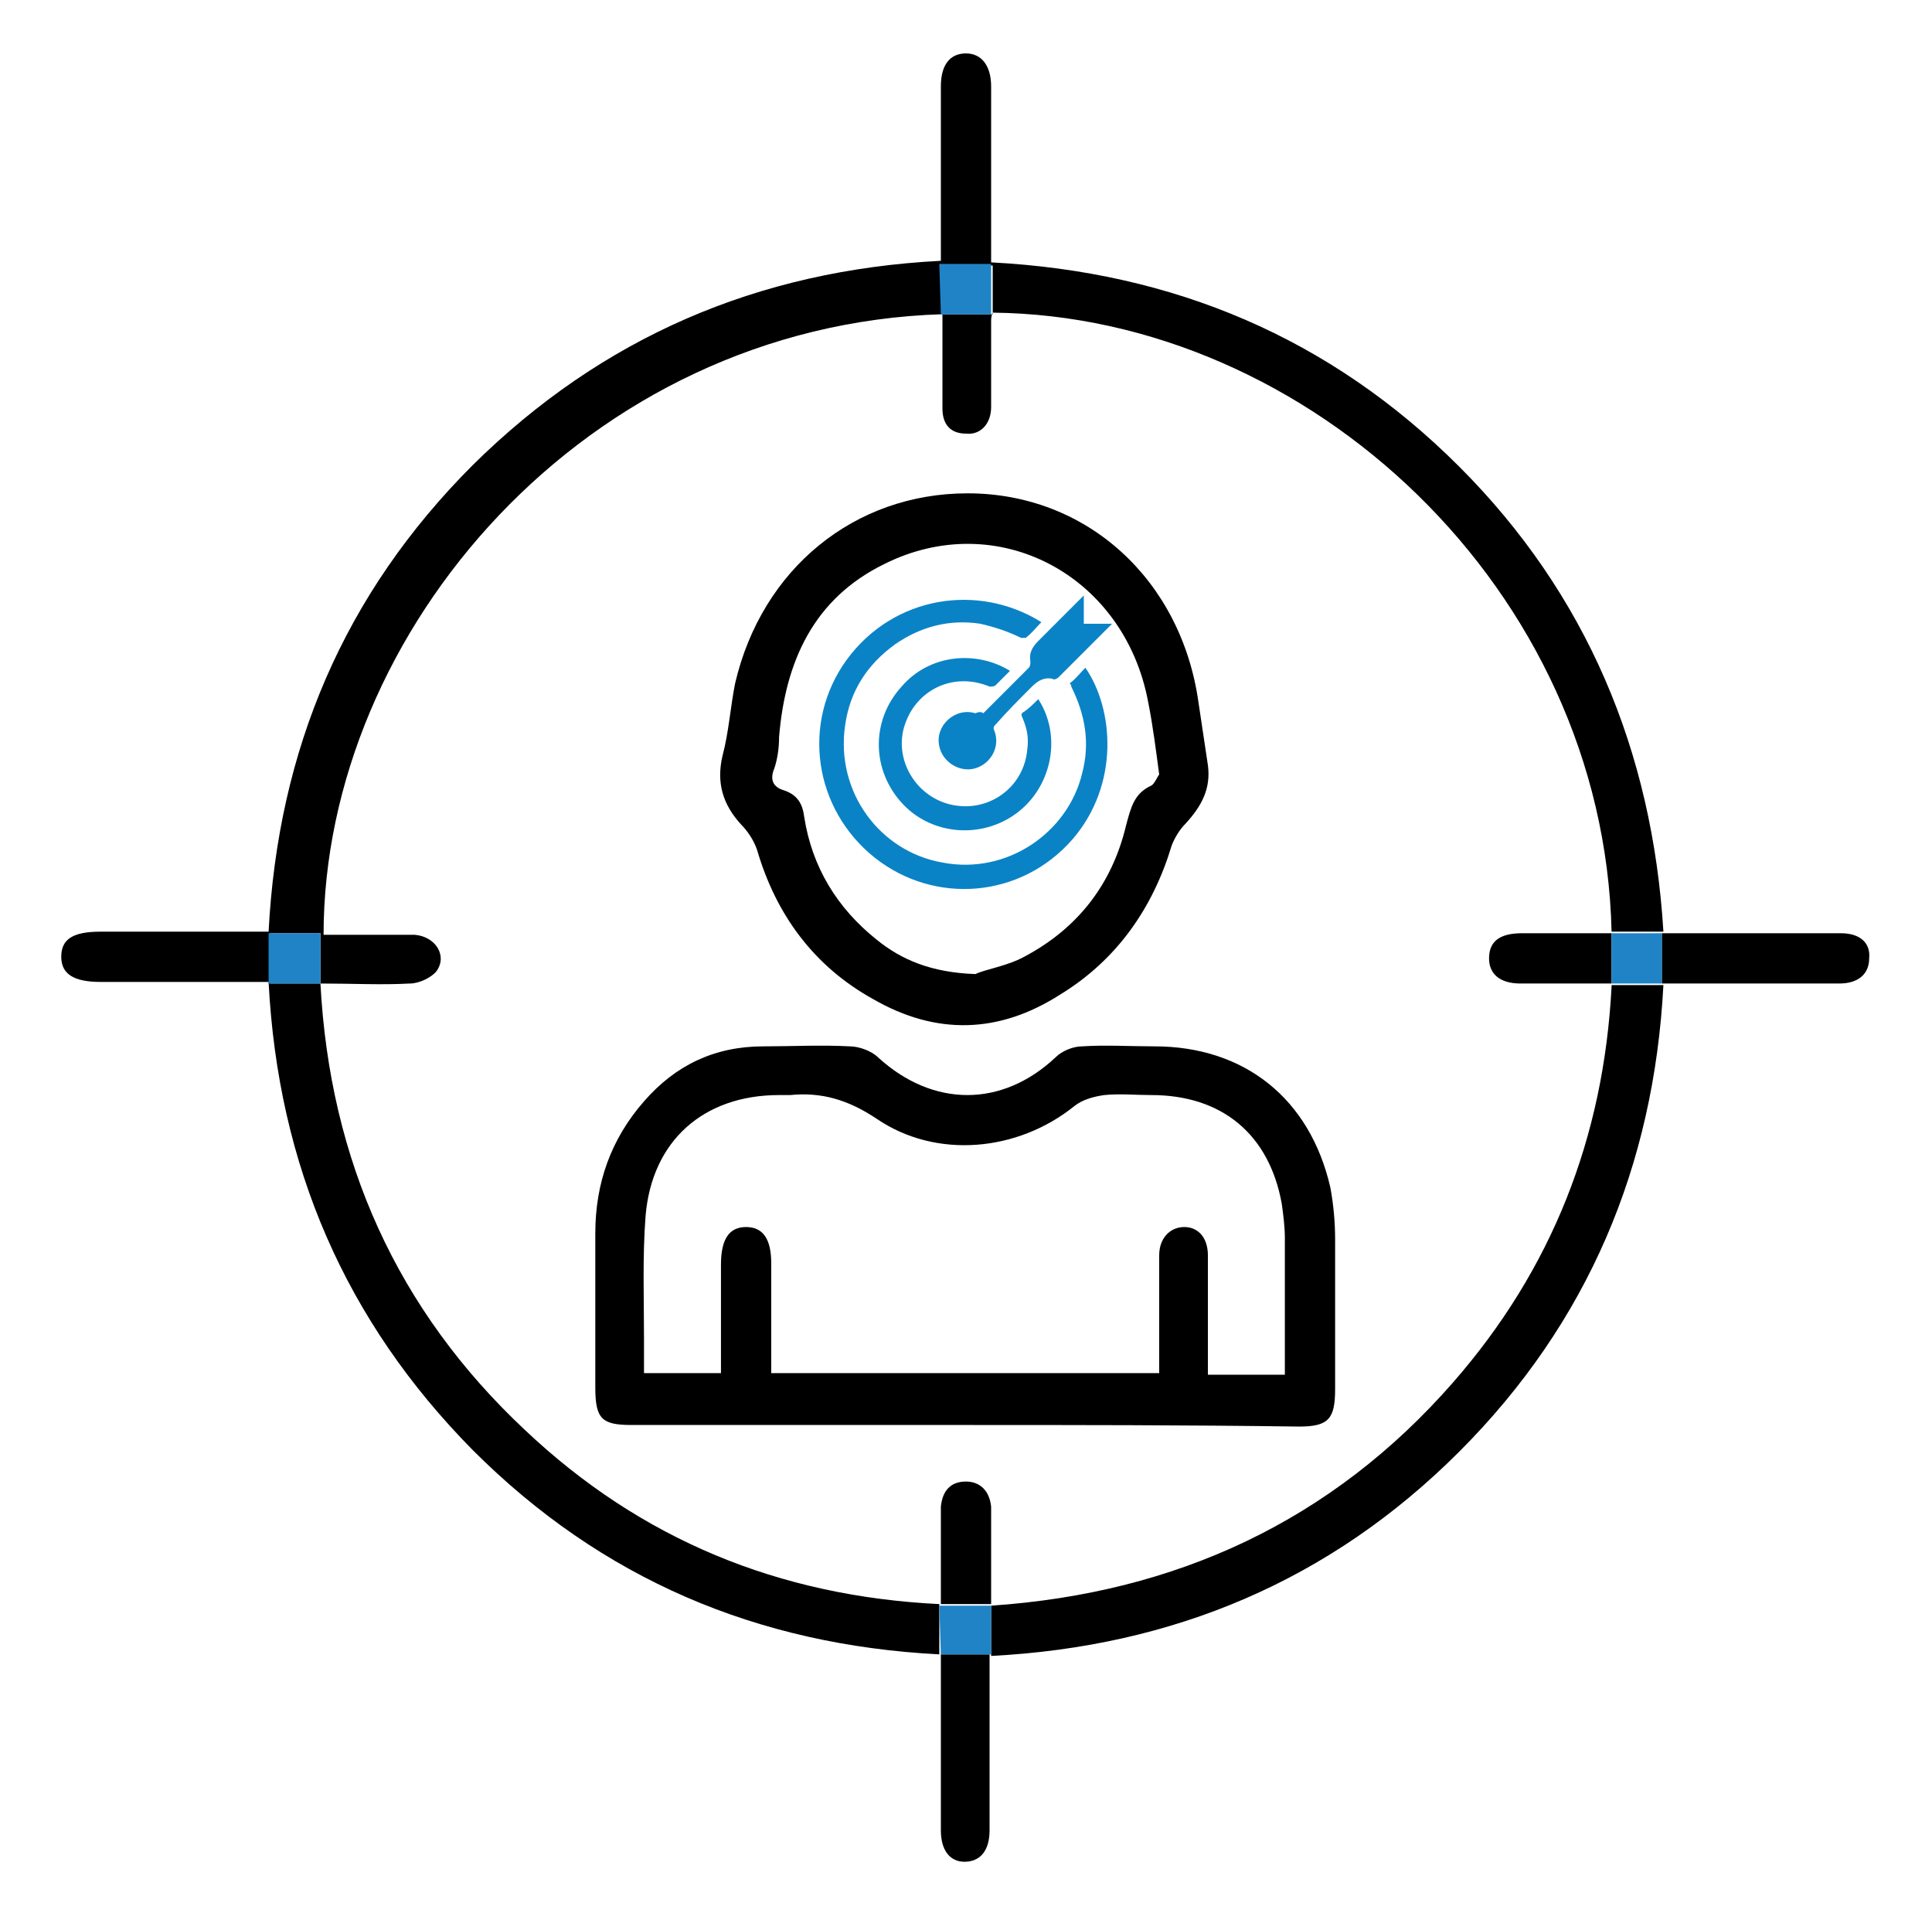 <?xml version="1.0" encoding="utf-8"?>
<!-- Generator: Adobe Illustrator 26.0.1, SVG Export Plug-In . SVG Version: 6.00 Build 0)  -->
<svg version="1.1" id="Layer_1" xmlns="http://www.w3.org/2000/svg" xmlns:xlink="http://www.w3.org/1999/xlink" x="0px" y="0px"
	 viewBox="0 0 123 122" style="enable-background:new 0 0 123 122;" xml:space="preserve">
<style type="text/css">
	.st0{fill:#2083C6;}
	.st1{fill:#0A83C6;}
</style>
<g>
	<path d="M63.1,95.9c-0.1-1-0.7-1.6-1.6-1.6c-1,0-1.5,0.6-1.6,1.6c0,1.6,0,3.2,0,4.8v1.4l3.2,0c0-1.8,0-3.4,0-5
		C63.1,96.8,63.1,96.3,63.1,95.9z M63.1,95.9c-0.1-1-0.7-1.6-1.6-1.6c-1,0-1.5,0.6-1.6,1.6c0,1.6,0,3.2,0,4.8v1.4l3.2,0
		c0-1.8,0-3.4,0-5C63.1,96.8,63.1,96.3,63.1,95.9z M102.6,59.4c-1.9,0-3.8,0-5.7,0c-1.4,0-2.1,0.5-2.1,1.6c0,1,0.7,1.6,2,1.6
		c1.8,0,3.7,0,5.7,0h0.1L102.6,59.4z M63.1,95.9c-0.1-1-0.7-1.6-1.6-1.6c-1,0-1.5,0.6-1.6,1.6c0,1.6,0,3.2,0,4.8v1.4l3.2,0
		c0-1.8,0-3.4,0-5C63.1,96.8,63.1,96.3,63.1,95.9z M92.9,29.7c-8.2-8.2-18.2-12.4-29.8-13v-1.4c0-3.3,0-6.6,0-9.8
		c0-1.3-0.6-2.1-1.6-2.1c-1,0-1.6,0.7-1.6,2.1c0,3.3,0,6.6,0,9.9v1.2c-11.7,0.6-21.6,4.9-29.8,13c-8.2,8.2-12.4,18.1-13,29.7h-1.3
		c-3.1,0-6.2,0-9.4,0c-1.8,0-2.5,0.5-2.5,1.6c0,1.1,0.8,1.6,2.5,1.6c3.5,0,7.1,0,10.7,0c0.6,11.7,4.9,21.6,13,29.8
		c8.2,8.2,18.1,12.4,29.7,13v-3.2C49.6,101.6,40.8,98,33.4,91c-8.1-7.6-12.4-17.1-13-28.4c2,0,3.9,0.1,5.7,0c0.6,0,1.4-0.4,1.7-0.8
		c0.7-1-0.1-2.2-1.4-2.3c-1.5,0-3,0-4.6,0c-0.4,0-0.8,0-1.2,0c0-19.3,16.7-38.8,39.4-39.5v-3.1l3.2,0V20l-3.2,0v4.1
		c0,0.6,0,1.3,0,1.9c0,1,0.5,1.6,1.5,1.6c0.9,0.1,1.6-0.6,1.6-1.7c0-1.8,0-3.6,0-5.4c0-0.2,0-0.4,0.1-0.6
		c20.1,0.2,38.9,17.6,39.4,39.4h3.3C105.2,47.8,101,37.8,92.9,29.7z M17.2,62.6v-3.2l3.2,0l0,3.2L17.2,62.6z M63.1,97.2
		c0-0.4,0-0.8,0-1.3c-0.1-1-0.7-1.6-1.6-1.6c-1,0-1.5,0.6-1.6,1.6c0,1.6,0,3.2,0,4.8v1.4l3.2,0C63.1,100.4,63.1,98.8,63.1,97.2z
		 M63.1,95.9c-0.1-1-0.7-1.6-1.6-1.6c-1,0-1.5,0.6-1.6,1.6c0,1.6,0,3.2,0,4.8v1.4l3.2,0c0-1.8,0-3.4,0-5
		C63.1,96.8,63.1,96.3,63.1,95.9z M102.6,62.6c0,0.1,0,0.2,0,0.2c-0.5,9.6-3.8,18-10.1,25.2c-7.7,8.8-17.6,13.4-29.4,14.2v3.2
		c11.6-0.6,21.6-4.8,29.8-13c8.2-8.2,12.4-18.2,13-29.7H102.6z M102.6,59.4c-1.9,0-3.8,0-5.7,0c-1.4,0-2.1,0.5-2.1,1.6
		c0,1,0.7,1.6,2,1.6c1.8,0,3.7,0,5.7,0h0.1L102.6,59.4z M117.2,59.4c-2.9,0-5.7,0-8.6,0h-2.8l0,3.2c3.9,0,7.6,0,11.3,0
		c1.2,0,1.9-0.6,1.9-1.6C119.1,60,118.4,59.4,117.2,59.4z M96.9,59.4c-1.4,0-2.1,0.5-2.1,1.6c0,1,0.7,1.6,2,1.6c1.8,0,3.7,0,5.7,0
		h0.1l-0.1-3.2C100.6,59.4,98.8,59.4,96.9,59.4z M102.6,59.4c-1.9,0-3.8,0-5.7,0c-1.4,0-2.1,0.5-2.1,1.6c0,1,0.7,1.6,2,1.6
		c1.8,0,3.7,0,5.7,0h0.1L102.6,59.4z M63.1,95.9c-0.1-1-0.7-1.6-1.6-1.6c-1,0-1.5,0.6-1.6,1.6c0,1.6,0,3.2,0,4.8v1.4l3.2,0
		c0-1.8,0-3.4,0-5C63.1,96.8,63.1,96.3,63.1,95.9z M59.9,105.3v1.3c0,3.3,0,6.6,0,9.9c0,1.3,0.6,2,1.5,2c1,0,1.6-0.7,1.6-2
		c0-3.3,0-6.6,0-9.9v-1.3L59.9,105.3z M63.1,95.9c-0.1-1-0.7-1.6-1.6-1.6c-1,0-1.5,0.6-1.6,1.6c0,1.6,0,3.2,0,4.8v1.4l3.2,0
		c0-1.8,0-3.4,0-5C63.1,96.8,63.1,96.3,63.1,95.9z"/>
	<polygon class="st0" points="102.6,59.4 105.8,59.4 105.8,62.6 102.6,62.6 	"/>
	<polygon class="st0" points="59.8,102.2 63.1,102.2 63.1,105.3 59.9,105.3 	"/>
	<polygon class="st0" points="59.8,16.8 63.1,16.8 63.1,20 59.9,20 	"/>
	<polygon class="st0" points="17.1,59.4 20.4,59.4 20.4,62.6 17.1,62.6 	"/>
	<path d="M61.3,90.7c-7,0-14.1,0-21.1,0c-1.9,0-2.3-0.4-2.3-2.4c0-3.3,0-6.5,0-9.8c0-3.2,1-6,3.1-8.4c2-2.3,4.5-3.5,7.6-3.5
		c1.8,0,3.7-0.1,5.5,0c0.6,0,1.4,0.3,1.8,0.7c3.5,3.2,7.9,3.2,11.3,0c0.4-0.4,1.1-0.7,1.7-0.7c1.5-0.1,3,0,4.6,0
		c5.7,0,9.9,3.3,11.2,9c0.2,1.1,0.3,2.2,0.3,3.3c0,3.2,0,6.3,0,9.5c0,1.9-0.4,2.4-2.3,2.4C75.5,90.7,68.4,90.7,61.3,90.7z
		 M81.8,87.5c0-3,0-5.8,0-8.7c0-0.7-0.1-1.5-0.2-2.2c-0.8-4.4-3.8-6.9-8.3-6.9c-1,0-2-0.1-3,0c-0.7,0.1-1.4,0.3-1.9,0.7
		c-3.6,2.9-8.8,3.4-12.6,0.8c-1.8-1.2-3.5-1.7-5.5-1.5c-0.2,0-0.5,0-0.7,0c-4.8,0-8.1,2.9-8.5,7.7C40.9,80,41,82.6,41,85.2
		c0,0.8,0,1.5,0,2.2c1.7,0,3.3,0,4.9,0c0-2.4,0-4.7,0-6.9c0-1.6,0.5-2.4,1.6-2.4c1.1,0,1.6,0.8,1.6,2.3c0,1.6,0,3.3,0,4.9
		c0,0.7,0,1.4,0,2.1c8.3,0,16.5,0,24.7,0c0-2.6,0-5,0-7.5c0-1.1,0.7-1.8,1.6-1.8c0.9,0,1.5,0.7,1.5,1.8c0,2.1,0,4.1,0,6.2
		c0,0.5,0,1,0,1.4C78.7,87.5,80.1,87.5,81.8,87.5z"/>
	<path d="M76.9,48.7c-0.2-1.3-0.4-2.7-0.6-4c-1.1-7.8-7.1-13.3-14.7-13.3c-7.2,0-13.1,4.8-14.8,12.1c-0.3,1.5-0.4,3.1-0.8,4.6
		c-0.4,1.7,0,3.1,1.2,4.4c0.4,0.4,0.8,1,1,1.6c1.2,4.1,3.6,7.4,7.4,9.5c4,2.3,8,2.2,11.9-0.3c3.6-2.2,5.9-5.5,7.1-9.5
		c0.2-0.5,0.5-1,0.9-1.4C76.5,51.3,77.1,50.2,76.9,48.7z M73.3,50c-1.1,0.5-1.3,1.4-1.6,2.5c-0.9,3.8-3.1,6.6-6.5,8.4
		c-1.1,0.6-2.5,0.8-3.1,1.1c-2.8-0.1-4.7-0.9-6.3-2.2c-2.5-2-4.1-4.6-4.6-7.8c-0.1-0.8-0.4-1.4-1.3-1.7c-0.7-0.2-0.9-0.7-0.6-1.4
		c0.2-0.6,0.3-1.3,0.3-2c0.4-4.8,2.2-8.8,6.7-11c7.2-3.6,15.3,0.7,16.8,8.8c0.3,1.5,0.5,3.1,0.7,4.6C73.7,49.4,73.5,49.9,73.3,50z"
		/>
	<path class="st1" d="M68.1,43.5c0.4-0.3,0.7-0.7,1-1c1.8,2.6,2.2,7.4-0.8,10.9c-3.3,3.8-8.8,4.2-12.6,1.2
		c-3.9-3.1-4.7-8.6-1.8-12.6c3-4.1,8.4-4.9,12.4-2.4c-0.3,0.3-0.6,0.7-1,1c0,0-0.2,0-0.3,0c-0.8-0.4-1.7-0.7-2.6-0.9
		c-2-0.3-3.8,0.2-5.4,1.3c-1.8,1.3-2.9,3-3.2,5.2c-0.6,4.2,2.2,8,6.2,8.7c4.1,0.8,8-1.9,8.9-5.7c0.5-1.9,0.2-3.7-0.7-5.5
		C68.2,43.6,68.2,43.6,68.1,43.5z"/>
	<path class="st1" d="M66.1,44.5c1.5,2.3,0.9,5.5-1.3,7.2c-2.2,1.7-5.4,1.5-7.3-0.5c-2-2.1-2.1-5.3-0.1-7.5c1.8-2.1,4.8-2.3,6.9-1
		c-0.3,0.3-0.6,0.6-0.9,0.9c-0.1,0.1-0.2,0.1-0.4,0.1c-2.4-1-4.9,0.3-5.5,2.8c-0.5,2.3,1.2,4.6,3.6,4.8c2.1,0.2,4.1-1.3,4.3-3.6
		c0.1-0.7,0-1.3-0.3-2c-0.1-0.2-0.1-0.3,0.1-0.4C65.5,45.1,65.8,44.8,66.1,44.5z"/>
	<path class="st1" d="M62.6,45.4c1-1,1.9-1.9,2.9-2.9c0.1-0.1,0.1-0.3,0.1-0.4c-0.1-0.5,0.1-0.9,0.5-1.3c0.9-0.9,1.8-1.8,2.7-2.7
		c0.1-0.1,0.1-0.1,0.2-0.2c0,0.6,0,1.2,0,1.8c0.6,0,1.2,0,1.8,0c-0.1,0.1-0.1,0.1-0.2,0.2c-1.1,1.1-2.1,2.1-3.2,3.2
		c-0.1,0.1-0.3,0.2-0.4,0.1c-0.5-0.1-0.9,0.1-1.3,0.5c-0.8,0.8-1.6,1.6-2.3,2.4c-0.1,0.1-0.2,0.2-0.1,0.4c0.4,1-0.2,2.1-1.2,2.4
		c-1,0.3-2.1-0.4-2.3-1.4c-0.3-1.3,1-2.5,2.3-2.1C62.3,45.3,62.5,45.3,62.6,45.4z"/>
</g>
</svg>
